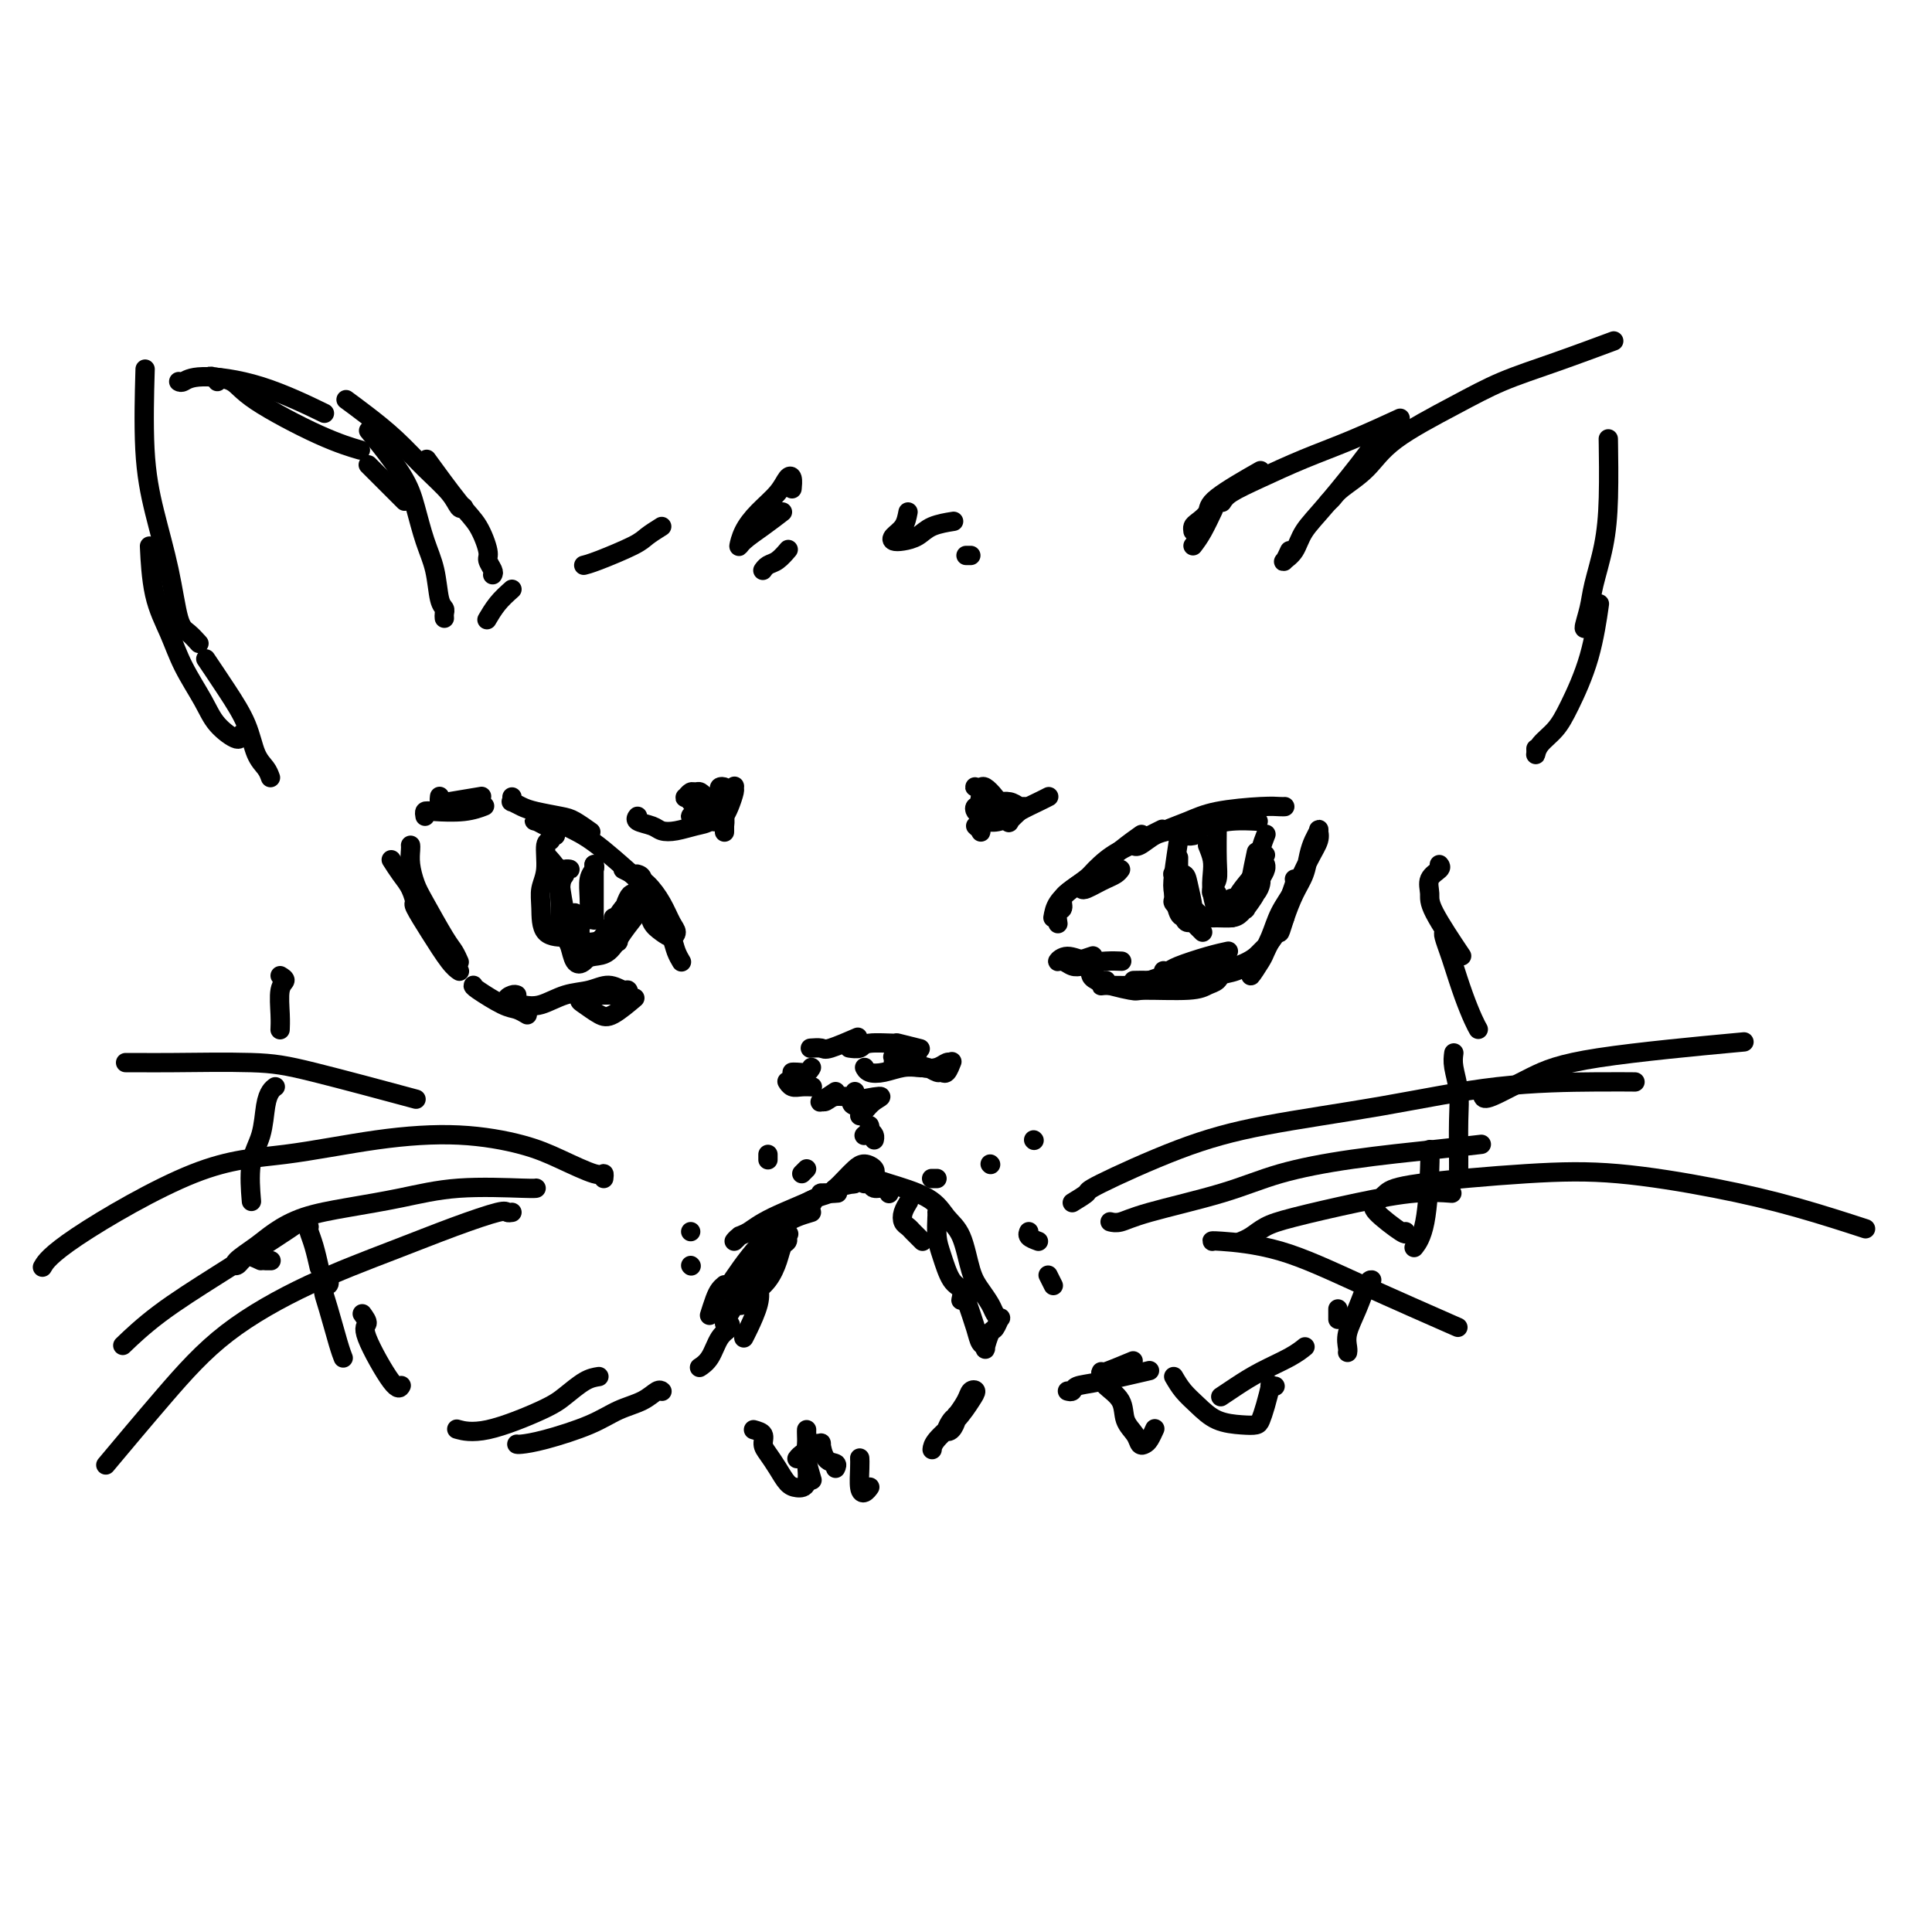 <svg viewBox='0 0 400 400' version='1.1' xmlns='http://www.w3.org/2000/svg' xmlns:xlink='http://www.w3.org/1999/xlink'><g fill='none' stroke='#000000' stroke-width='4' stroke-linecap='round' stroke-linejoin='round'><path d='M88,169c-0.077,-0.415 -0.153,-0.829 0,-1c0.153,-0.171 0.536,-0.097 2,0c1.464,0.097 4.010,0.219 6,0c1.990,-0.219 3.426,-0.777 4,-1c0.574,-0.223 0.287,-0.112 0,0'/><path d='M91,165c0.013,-0.105 0.026,-0.211 0,0c-0.026,0.211 -0.089,0.737 0,1c0.089,0.263 0.332,0.263 2,0c1.668,-0.263 4.762,-0.789 6,-1c1.238,-0.211 0.619,-0.105 0,0'/><path d='M106,165c0.046,0.447 0.092,0.894 0,1c-0.092,0.106 -0.321,-0.127 0,0c0.321,0.127 1.193,0.616 2,1c0.807,0.384 1.548,0.664 3,1c1.452,0.336 3.616,0.729 5,1c1.384,0.271 1.988,0.419 3,1c1.012,0.581 2.432,1.595 3,2c0.568,0.405 0.284,0.203 0,0'/><path d='M114,171c-0.212,0.116 -0.424,0.233 -1,0c-0.576,-0.233 -1.517,-0.814 -2,-1c-0.483,-0.186 -0.510,0.025 0,0c0.510,-0.025 1.557,-0.286 3,0c1.443,0.286 3.284,1.118 5,2c1.716,0.882 3.308,1.814 6,4c2.692,2.186 6.483,5.624 8,7c1.517,1.376 0.758,0.688 0,0'/><path d='M129,180c0.583,0.289 1.166,0.577 2,1c0.834,0.423 1.920,0.979 3,2c1.080,1.021 2.154,2.506 3,4c0.846,1.494 1.463,2.998 2,4c0.537,1.002 0.993,1.504 1,2c0.007,0.496 -0.436,0.988 -1,1c-0.564,0.012 -1.248,-0.455 -2,-1c-0.752,-0.545 -1.572,-1.166 -2,-2c-0.428,-0.834 -0.462,-1.879 -1,-3c-0.538,-1.121 -1.578,-2.317 -2,-3c-0.422,-0.683 -0.225,-0.854 0,-1c0.225,-0.146 0.480,-0.268 1,0c0.520,0.268 1.306,0.927 2,2c0.694,1.073 1.296,2.561 2,4c0.704,1.439 1.508,2.829 2,4c0.492,1.171 0.671,2.123 1,3c0.329,0.877 0.808,1.679 1,2c0.192,0.321 0.096,0.160 0,0'/><path d='M81,178c0.649,1.018 1.298,2.036 2,3c0.702,0.964 1.458,1.875 2,3c0.542,1.125 0.869,2.464 1,3c0.131,0.536 0.065,0.268 0,0'/><path d='M85,175c0.022,0.186 0.044,0.371 0,1c-0.044,0.629 -0.152,1.701 0,3c0.152,1.299 0.566,2.825 1,4c0.434,1.175 0.887,2.000 2,4c1.113,2.000 2.886,5.175 4,7c1.114,1.825 1.569,2.299 2,3c0.431,0.701 0.837,1.629 1,2c0.163,0.371 0.081,0.186 0,0'/><path d='M86,187c-0.234,0.022 -0.469,0.045 0,1c0.469,0.955 1.641,2.844 3,5c1.359,2.156 2.904,4.581 4,6c1.096,1.419 1.742,1.834 2,2c0.258,0.166 0.129,0.083 0,0'/><path d='M98,204c-0.069,0.105 -0.137,0.211 1,1c1.137,0.789 3.480,2.263 5,3c1.520,0.737 2.217,0.737 3,1c0.783,0.263 1.652,0.789 2,1c0.348,0.211 0.174,0.105 0,0'/><path d='M107,206c-0.242,-0.087 -0.485,-0.174 -1,0c-0.515,0.174 -1.303,0.608 -1,1c0.303,0.392 1.697,0.741 3,1c1.303,0.259 2.513,0.427 4,0c1.487,-0.427 3.249,-1.450 5,-2c1.751,-0.550 3.489,-0.627 5,-1c1.511,-0.373 2.793,-1.042 4,-1c1.207,0.042 2.339,0.796 3,1c0.661,0.204 0.850,-0.142 1,0c0.150,0.142 0.260,0.773 0,1c-0.260,0.227 -0.892,0.049 -2,0c-1.108,-0.049 -2.694,0.032 -4,0c-1.306,-0.032 -2.332,-0.177 -3,0c-0.668,0.177 -0.977,0.677 -1,1c-0.023,0.323 0.240,0.468 1,1c0.760,0.532 2.018,1.452 3,2c0.982,0.548 1.687,0.724 3,0c1.313,-0.724 3.232,-2.350 4,-3c0.768,-0.650 0.384,-0.325 0,0'/><path d='M218,190c0.173,-0.988 0.345,-1.976 1,-3c0.655,-1.024 1.792,-2.083 3,-3c1.208,-0.917 2.488,-1.690 3,-2c0.512,-0.310 0.256,-0.155 0,0'/><path d='M219,191c0.033,0.209 0.066,0.418 0,0c-0.066,-0.418 -0.232,-1.464 0,-2c0.232,-0.536 0.862,-0.562 1,-1c0.138,-0.438 -0.215,-1.288 0,-2c0.215,-0.712 0.997,-1.288 2,-2c1.003,-0.712 2.228,-1.562 4,-3c1.772,-1.438 4.093,-3.464 6,-5c1.907,-1.536 3.402,-2.582 4,-3c0.598,-0.418 0.299,-0.209 0,0'/><path d='M232,180c-0.243,0.332 -0.486,0.664 -1,1c-0.514,0.336 -1.300,0.674 -2,1c-0.700,0.326 -1.314,0.638 -2,1c-0.686,0.362 -1.443,0.772 -2,1c-0.557,0.228 -0.915,0.274 -1,0c-0.085,-0.274 0.104,-0.869 1,-2c0.896,-1.131 2.498,-2.798 4,-4c1.502,-1.202 2.904,-1.939 5,-3c2.096,-1.061 4.884,-2.446 6,-3c1.116,-0.554 0.558,-0.277 0,0'/><path d='M245,171c-1.008,0.369 -2.017,0.738 -3,1c-0.983,0.262 -1.941,0.418 -3,1c-1.059,0.582 -2.220,1.590 -3,2c-0.780,0.410 -1.179,0.223 -1,0c0.179,-0.223 0.936,-0.480 2,-1c1.064,-0.520 2.435,-1.302 4,-2c1.565,-0.698 3.323,-1.311 5,-2c1.677,-0.689 3.272,-1.452 6,-2c2.728,-0.548 6.587,-0.879 9,-1c2.413,-0.121 3.379,-0.032 4,0c0.621,0.032 0.898,0.009 1,0c0.102,-0.009 0.029,-0.002 0,0c-0.029,0.002 -0.015,0.001 0,0'/><path d='M247,173c0.127,-0.024 0.254,-0.049 0,0c-0.254,0.049 -0.891,0.171 -1,0c-0.109,-0.171 0.308,-0.634 1,-1c0.692,-0.366 1.660,-0.634 3,-1c1.340,-0.366 3.053,-0.829 5,-1c1.947,-0.171 4.128,-0.049 5,0c0.872,0.049 0.436,0.024 0,0'/><path d='M223,199c1.250,-0.417 2.500,-0.833 3,-1c0.500,-0.167 0.250,-0.083 0,0'/><path d='M224,200c-0.659,0.124 -1.317,0.247 -2,0c-0.683,-0.247 -1.390,-0.865 -2,-1c-0.610,-0.135 -1.123,0.213 -1,0c0.123,-0.213 0.881,-0.985 2,-1c1.119,-0.015 2.599,0.728 4,1c1.401,0.272 2.723,0.073 4,0c1.277,-0.073 2.508,-0.021 3,0c0.492,0.021 0.246,0.010 0,0'/><path d='M229,203c-0.422,0.031 -0.844,0.062 -1,0c-0.156,-0.062 -0.048,-0.215 0,0c0.048,0.215 0.034,0.800 0,1c-0.034,0.200 -0.089,0.015 1,0c1.089,-0.015 3.323,0.140 5,0c1.677,-0.140 2.798,-0.576 4,-1c1.202,-0.424 2.486,-0.835 3,-1c0.514,-0.165 0.257,-0.082 0,0'/><path d='M241,201c-0.093,-0.016 -0.185,-0.032 0,0c0.185,0.032 0.649,0.114 1,0c0.351,-0.114 0.589,-0.422 2,-1c1.411,-0.578 3.995,-1.425 6,-2c2.005,-0.575 3.430,-0.879 4,-1c0.570,-0.121 0.285,-0.061 0,0'/><path d='M253,201c-0.205,-0.220 -0.410,-0.439 -1,0c-0.590,0.439 -1.564,1.538 -2,2c-0.436,0.462 -0.334,0.289 0,0c0.334,-0.289 0.901,-0.693 2,-1c1.099,-0.307 2.729,-0.516 4,-1c1.271,-0.484 2.184,-1.242 3,-2c0.816,-0.758 1.536,-1.517 2,-2c0.464,-0.483 0.673,-0.689 1,-1c0.327,-0.311 0.773,-0.725 1,-1c0.227,-0.275 0.236,-0.409 0,0c-0.236,0.409 -0.716,1.363 -1,2c-0.284,0.637 -0.371,0.958 -1,2c-0.629,1.042 -1.799,2.804 -2,3c-0.201,0.196 0.568,-1.173 1,-2c0.432,-0.827 0.528,-1.113 1,-2c0.472,-0.887 1.321,-2.377 2,-4c0.679,-1.623 1.187,-3.381 2,-5c0.813,-1.619 1.931,-3.101 3,-5c1.069,-1.899 2.087,-4.216 3,-6c0.913,-1.784 1.720,-3.034 2,-4c0.280,-0.966 0.034,-1.648 0,-2c-0.034,-0.352 0.143,-0.374 0,0c-0.143,0.374 -0.605,1.146 -1,2c-0.395,0.854 -0.722,1.792 -1,3c-0.278,1.208 -0.506,2.686 -1,4c-0.494,1.314 -1.254,2.462 -2,4c-0.746,1.538 -1.479,3.465 -2,5c-0.521,1.535 -0.830,2.680 -1,3c-0.170,0.320 -0.200,-0.183 0,-1c0.200,-0.817 0.628,-1.948 1,-3c0.372,-1.052 0.686,-2.026 1,-3'/><path d='M267,186c0.536,-1.702 0.875,-2.458 1,-3c0.125,-0.542 0.036,-0.869 0,-1c-0.036,-0.131 -0.018,-0.065 0,0'/><path d='M266,190c-0.263,0.582 -0.527,1.164 -1,2c-0.473,0.836 -1.157,1.925 -2,3c-0.843,1.075 -1.847,2.134 -3,3c-1.153,0.866 -2.457,1.538 -4,2c-1.543,0.462 -3.325,0.712 -5,1c-1.675,0.288 -3.245,0.613 -5,1c-1.755,0.387 -3.697,0.836 -5,1c-1.303,0.164 -1.966,0.044 -3,0c-1.034,-0.044 -2.438,-0.013 -3,0c-0.562,0.013 -0.281,0.006 0,0'/><path d='M253,201c-0.247,0.763 -0.494,1.527 -1,2c-0.506,0.473 -1.271,0.657 -2,1c-0.729,0.343 -1.421,0.845 -4,1c-2.579,0.155 -7.045,-0.036 -9,0c-1.955,0.036 -1.400,0.298 -3,0c-1.600,-0.298 -5.354,-1.157 -7,-2c-1.646,-0.843 -1.185,-1.669 -1,-2c0.185,-0.331 0.092,-0.165 0,0'/><path d='M243,184c-0.010,-0.206 -0.021,-0.413 0,0c0.021,0.413 0.072,1.445 0,2c-0.072,0.555 -0.268,0.632 0,1c0.268,0.368 1.000,1.026 2,2c1.000,0.974 2.269,2.262 3,3c0.731,0.738 0.923,0.925 1,1c0.077,0.075 0.038,0.037 0,0'/><path d='M255,190c0.861,-0.805 1.722,-1.609 2,-2c0.278,-0.391 -0.027,-0.367 0,-1c0.027,-0.633 0.386,-1.921 1,-3c0.614,-1.079 1.484,-1.949 2,-3c0.516,-1.051 0.677,-2.283 1,-3c0.323,-0.717 0.806,-0.919 1,-1c0.194,-0.081 0.097,-0.040 0,0'/><path d='M261,182c0.052,0.250 0.103,0.500 0,1c-0.103,0.500 -0.361,1.250 -1,2c-0.639,0.750 -1.661,1.502 -2,2c-0.339,0.498 0.004,0.744 0,1c-0.004,0.256 -0.355,0.523 0,0c0.355,-0.523 1.416,-1.836 2,-3c0.584,-1.164 0.690,-2.178 1,-3c0.310,-0.822 0.823,-1.451 1,-2c0.177,-0.549 0.017,-1.016 0,-1c-0.017,0.016 0.109,0.516 0,1c-0.109,0.484 -0.454,0.953 -1,2c-0.546,1.047 -1.292,2.673 -2,4c-0.708,1.327 -1.379,2.354 -2,3c-0.621,0.646 -1.192,0.910 -2,1c-0.808,0.090 -1.852,0.006 -3,0c-1.148,-0.006 -2.402,0.065 -3,0c-0.598,-0.065 -0.542,-0.265 -1,0c-0.458,0.265 -1.430,0.995 -2,1c-0.570,0.005 -0.737,-0.714 -1,-1c-0.263,-0.286 -0.620,-0.137 -1,-1c-0.380,-0.863 -0.782,-2.736 -1,-4c-0.218,-1.264 -0.251,-1.917 0,-4c0.251,-2.083 0.786,-5.595 1,-7c0.214,-1.405 0.107,-0.702 0,0'/><path d='M116,180c0.967,0.022 1.933,0.044 2,0c0.067,-0.044 -0.767,-0.153 -1,0c-0.233,0.153 0.134,0.567 0,1c-0.134,0.433 -0.768,0.884 -1,2c-0.232,1.116 -0.062,2.897 0,4c0.062,1.103 0.017,1.529 0,2c-0.017,0.471 -0.004,0.986 0,1c0.004,0.014 0.001,-0.473 0,-1c-0.001,-0.527 -0.000,-1.093 0,-2c0.000,-0.907 0.000,-2.154 0,-3c-0.000,-0.846 -0.001,-1.292 0,-2c0.001,-0.708 0.003,-1.677 0,-2c-0.003,-0.323 -0.012,-0.001 0,0c0.012,0.001 0.044,-0.318 0,0c-0.044,0.318 -0.166,1.274 0,3c0.166,1.726 0.619,4.222 1,6c0.381,1.778 0.692,2.839 1,4c0.308,1.161 0.615,2.423 1,3c0.385,0.577 0.849,0.470 1,0c0.151,-0.470 -0.011,-1.301 0,-2c0.011,-0.699 0.195,-1.265 0,-2c-0.195,-0.735 -0.770,-1.639 -1,-2c-0.230,-0.361 -0.115,-0.181 0,0'/><path d='M119,189c-0.405,0.785 -0.810,1.570 -1,2c-0.190,0.430 -0.164,0.506 0,1c0.164,0.494 0.467,1.406 1,2c0.533,0.594 1.298,0.871 2,1c0.702,0.129 1.343,0.109 2,0c0.657,-0.109 1.329,-0.306 2,-1c0.671,-0.694 1.339,-1.885 2,-3c0.661,-1.115 1.313,-2.154 2,-3c0.687,-0.846 1.410,-1.499 2,-2c0.590,-0.501 1.049,-0.851 1,-1c-0.049,-0.149 -0.605,-0.096 -1,0c-0.395,0.096 -0.627,0.237 -1,1c-0.373,0.763 -0.885,2.149 -1,3c-0.115,0.851 0.167,1.166 0,2c-0.167,0.834 -0.784,2.186 -1,3c-0.216,0.814 -0.031,1.089 0,1c0.031,-0.089 -0.092,-0.542 0,-1c0.092,-0.458 0.399,-0.921 1,-2c0.601,-1.079 1.496,-2.772 2,-4c0.504,-1.228 0.619,-1.989 1,-3c0.381,-1.011 1.030,-2.271 1,-3c-0.030,-0.729 -0.739,-0.927 -1,-1c-0.261,-0.073 -0.075,-0.021 0,0c0.075,0.021 0.037,0.010 0,0'/><path d='M127,190c0.263,0.085 0.526,0.171 0,1c-0.526,0.829 -1.843,2.403 -3,4c-1.157,1.597 -2.156,3.217 -3,4c-0.844,0.783 -1.533,0.731 -2,0c-0.467,-0.731 -0.714,-2.139 -1,-3c-0.286,-0.861 -0.613,-1.175 -1,-2c-0.387,-0.825 -0.834,-2.163 -1,-3c-0.166,-0.837 -0.052,-1.174 0,-2c0.052,-0.826 0.042,-2.141 0,-3c-0.042,-0.859 -0.114,-1.261 0,-2c0.114,-0.739 0.415,-1.814 0,-3c-0.415,-1.186 -1.547,-2.482 -2,-3c-0.453,-0.518 -0.226,-0.259 0,0'/><path d='M123,179c0.113,0.285 0.226,0.571 0,1c-0.226,0.429 -0.793,1.002 -1,2c-0.207,0.998 -0.056,2.423 0,4c0.056,1.577 0.016,3.308 0,4c-0.016,0.692 -0.008,0.346 0,0'/><path d='M250,175c0.415,1.018 0.829,2.035 1,3c0.171,0.965 0.097,1.877 0,3c-0.097,1.123 -0.219,2.456 0,4c0.219,1.544 0.777,3.298 1,4c0.223,0.702 0.112,0.351 0,0'/><path d='M252,185c-0.392,0.071 -0.785,0.142 -1,0c-0.215,-0.142 -0.254,-0.497 0,-1c0.254,-0.503 0.800,-1.154 1,-2c0.200,-0.846 0.054,-1.887 0,-4c-0.054,-2.113 -0.014,-5.300 0,-7c0.014,-1.700 0.004,-1.914 0,-2c-0.004,-0.086 -0.002,-0.043 0,0'/><path d='M123,179c0.000,0.006 0.000,0.012 0,1c0.000,0.988 0.000,2.958 0,5c0.000,2.042 0.000,4.155 0,5c-0.000,0.845 0.000,0.423 0,0'/><path d='M115,173c-0.455,-0.116 -0.910,-0.233 -1,0c-0.090,0.233 0.186,0.815 0,1c-0.186,0.185 -0.835,-0.027 -1,1c-0.165,1.027 0.153,3.295 0,5c-0.153,1.705 -0.776,2.849 -1,4c-0.224,1.151 -0.050,2.308 0,4c0.050,1.692 -0.025,3.917 1,5c1.025,1.083 3.150,1.024 4,1c0.850,-0.024 0.425,-0.012 0,0'/><path d='M119,195c0.351,0.198 0.701,0.395 1,1c0.299,0.605 0.546,1.617 1,2c0.454,0.383 1.117,0.137 2,0c0.883,-0.137 1.988,-0.167 3,-1c1.012,-0.833 1.931,-2.471 3,-4c1.069,-1.529 2.288,-2.950 3,-4c0.712,-1.050 0.918,-1.729 1,-2c0.082,-0.271 0.041,-0.136 0,0'/><path d='M243,182c-0.015,0.115 -0.029,0.230 0,0c0.029,-0.230 0.103,-0.805 0,-1c-0.103,-0.195 -0.382,-0.011 0,0c0.382,0.011 1.426,-0.150 2,0c0.574,0.150 0.679,0.611 1,2c0.321,1.389 0.856,3.707 1,5c0.144,1.293 -0.105,1.562 0,2c0.105,0.438 0.564,1.045 1,1c0.436,-0.045 0.848,-0.743 1,-1c0.152,-0.257 0.043,-0.073 0,0c-0.043,0.073 -0.022,0.037 0,0'/><path d='M244,178c0.000,-0.036 0.001,-0.072 0,0c-0.001,0.072 -0.003,0.251 0,0c0.003,-0.251 0.012,-0.932 0,0c-0.012,0.932 -0.044,3.477 0,5c0.044,1.523 0.166,2.026 1,3c0.834,0.974 2.381,2.421 3,3c0.619,0.579 0.309,0.289 0,0'/><path d='M255,187c-0.126,-0.547 -0.251,-1.093 0,-1c0.251,0.093 0.879,0.826 1,1c0.121,0.174 -0.265,-0.209 0,-1c0.265,-0.791 1.182,-1.988 2,-3c0.818,-1.012 1.539,-1.838 2,-3c0.461,-1.162 0.663,-2.659 1,-4c0.337,-1.341 0.811,-2.526 1,-3c0.189,-0.474 0.095,-0.237 0,0'/><path d='M259,183c0.030,-0.036 0.060,-0.071 0,0c-0.060,0.071 -0.208,0.250 0,-1c0.208,-1.250 0.774,-3.929 1,-5c0.226,-1.071 0.113,-0.536 0,0'/><path d='M168,217c-0.206,0.016 -0.411,0.032 0,0c0.411,-0.032 1.440,-0.112 2,0c0.560,0.112 0.651,0.415 2,0c1.349,-0.415 3.957,-1.547 5,-2c1.043,-0.453 0.522,-0.226 0,0'/><path d='M176,217c0.055,0.008 0.111,0.017 0,0c-0.111,-0.017 -0.387,-0.058 0,0c0.387,0.058 1.439,0.215 2,0c0.561,-0.215 0.631,-0.804 2,-1c1.369,-0.196 4.037,-0.001 5,0c0.963,0.001 0.221,-0.192 1,0c0.779,0.192 3.080,0.769 4,1c0.920,0.231 0.460,0.115 0,0'/><path d='M190,218c-0.650,0.461 -1.300,0.921 -2,1c-0.700,0.079 -1.450,-0.224 -2,0c-0.550,0.224 -0.901,0.973 -1,1c-0.099,0.027 0.056,-0.669 0,-1c-0.056,-0.331 -0.321,-0.298 0,0c0.321,0.298 1.227,0.861 2,1c0.773,0.139 1.412,-0.145 2,0c0.588,0.145 1.124,0.718 2,1c0.876,0.282 2.091,0.272 3,0c0.909,-0.272 1.512,-0.807 2,-1c0.488,-0.193 0.860,-0.044 1,0c0.140,0.044 0.048,-0.017 0,0c-0.048,0.017 -0.053,0.111 0,0c0.053,-0.111 0.165,-0.426 0,0c-0.165,0.426 -0.608,1.592 -1,2c-0.392,0.408 -0.734,0.057 -1,0c-0.266,-0.057 -0.458,0.180 -1,0c-0.542,-0.180 -1.436,-0.777 -2,-1c-0.564,-0.223 -0.799,-0.073 -1,0c-0.201,0.073 -0.369,0.068 -1,0c-0.631,-0.068 -1.724,-0.201 -3,0c-1.276,0.201 -2.734,0.734 -4,1c-1.266,0.266 -2.341,0.264 -3,0c-0.659,-0.264 -0.903,-0.790 -1,-1c-0.097,-0.210 -0.049,-0.105 0,0'/><path d='M168,221c-0.226,0.423 -0.453,0.845 -1,1c-0.547,0.155 -1.415,0.041 -2,0c-0.585,-0.041 -0.888,-0.011 -1,0c-0.112,0.011 -0.032,0.003 0,0c0.032,-0.003 0.016,-0.002 0,0'/><path d='M168,225c0.174,0.008 0.348,0.016 0,0c-0.348,-0.016 -1.218,-0.057 -2,0c-0.782,0.057 -1.478,0.211 -2,0c-0.522,-0.211 -0.871,-0.788 -1,-1c-0.129,-0.212 -0.037,-0.061 0,0c0.037,0.061 0.018,0.030 0,0'/><path d='M173,226c-1.273,0.843 -2.547,1.686 -3,2c-0.453,0.314 -0.087,0.099 0,0c0.087,-0.099 -0.106,-0.083 0,0c0.106,0.083 0.512,0.232 1,0c0.488,-0.232 1.059,-0.846 2,-1c0.941,-0.154 2.253,0.151 3,0c0.747,-0.151 0.928,-0.757 1,-1c0.072,-0.243 0.036,-0.121 0,0'/><path d='M177,229c-0.583,-0.293 -1.165,-0.586 0,-1c1.165,-0.414 4.078,-0.948 5,-1c0.922,-0.052 -0.145,0.378 -1,1c-0.855,0.622 -1.497,1.435 -2,2c-0.503,0.565 -0.866,0.883 -1,1c-0.134,0.117 -0.038,0.033 0,0c0.038,-0.033 0.019,-0.017 0,0'/><path d='M180,233c0.113,0.310 0.226,0.619 0,1c-0.226,0.381 -0.792,0.833 -1,1c-0.208,0.167 -0.060,0.048 0,0c0.060,-0.048 0.030,-0.024 0,0'/><path d='M180,234c0.422,0.311 0.844,0.622 1,1c0.156,0.378 0.044,0.822 0,1c-0.044,0.178 -0.022,0.089 0,0'/><path d='M168,251c-1.044,0.311 -2.089,0.622 -3,1c-0.911,0.378 -1.689,0.822 -2,1c-0.311,0.178 -0.156,0.089 0,0'/><path d='M173,247c0.373,0.004 0.745,0.008 0,0c-0.745,-0.008 -2.609,-0.028 -3,0c-0.391,0.028 0.689,0.103 -1,1c-1.689,0.897 -6.148,2.615 -9,4c-2.852,1.385 -4.099,2.437 -5,3c-0.901,0.563 -1.458,0.635 -2,1c-0.542,0.365 -1.069,1.021 -1,1c0.069,-0.021 0.734,-0.720 1,-1c0.266,-0.280 0.133,-0.140 0,0'/><path d='M168,249c0.269,-0.038 0.537,-0.075 0,0c-0.537,0.075 -1.880,0.264 -3,1c-1.120,0.736 -2.017,2.019 -3,3c-0.983,0.981 -2.053,1.660 -3,3c-0.947,1.340 -1.770,3.340 -3,5c-1.230,1.660 -2.866,2.981 -4,4c-1.134,1.019 -1.767,1.736 -2,2c-0.233,0.264 -0.067,0.075 0,0c0.067,-0.075 0.033,-0.038 0,0'/><path d='M158,265c-0.432,0.051 -0.865,0.102 -1,0c-0.135,-0.102 0.027,-0.357 0,0c-0.027,0.357 -0.243,1.326 -1,2c-0.757,0.674 -2.056,1.053 -3,2c-0.944,0.947 -1.533,2.462 -2,3c-0.467,0.538 -0.812,0.100 -1,0c-0.188,-0.100 -0.218,0.137 0,0c0.218,-0.137 0.685,-0.648 1,-1c0.315,-0.352 0.480,-0.545 1,-1c0.520,-0.455 1.397,-1.173 2,-2c0.603,-0.827 0.932,-1.764 2,-3c1.068,-1.236 2.876,-2.773 4,-4c1.124,-1.227 1.566,-2.145 2,-3c0.434,-0.855 0.860,-1.647 1,-2c0.140,-0.353 -0.006,-0.268 0,0c0.006,0.268 0.164,0.718 0,1c-0.164,0.282 -0.649,0.394 -1,1c-0.351,0.606 -0.569,1.705 -1,3c-0.431,1.295 -1.076,2.787 -2,4c-0.924,1.213 -2.127,2.149 -3,3c-0.873,0.851 -1.417,1.619 -2,2c-0.583,0.381 -1.207,0.374 -1,0c0.207,-0.374 1.243,-1.117 2,-2c0.757,-0.883 1.234,-1.907 2,-3c0.766,-1.093 1.822,-2.256 3,-4c1.178,-1.744 2.480,-4.070 3,-5c0.520,-0.930 0.260,-0.465 0,0'/><path d='M173,247c0.131,-0.018 0.262,-0.035 0,0c-0.262,0.035 -0.916,0.124 -1,0c-0.084,-0.124 0.402,-0.461 1,-1c0.598,-0.539 1.309,-1.279 2,-2c0.691,-0.721 1.362,-1.422 2,-2c0.638,-0.578 1.243,-1.031 2,-1c0.757,0.031 1.665,0.547 2,1c0.335,0.453 0.096,0.844 0,1c-0.096,0.156 -0.048,0.078 0,0'/><path d='M180,244c-0.430,0.425 -0.859,0.850 -1,1c-0.141,0.150 0.007,0.025 0,0c-0.007,-0.025 -0.170,0.050 0,0c0.170,-0.050 0.673,-0.223 1,0c0.327,0.223 0.480,0.843 1,1c0.520,0.157 1.409,-0.150 2,0c0.591,0.150 0.883,0.757 1,1c0.117,0.243 0.058,0.121 0,0'/><path d='M188,249c0.107,-0.172 0.214,-0.344 0,0c-0.214,0.344 -0.748,1.205 -1,2c-0.252,0.795 -0.221,1.523 0,2c0.221,0.477 0.634,0.702 1,1c0.366,0.298 0.686,0.667 1,1c0.314,0.333 0.623,0.628 1,1c0.377,0.372 0.822,0.821 1,1c0.178,0.179 0.089,0.090 0,0'/><path d='M194,251c0.018,0.054 0.037,0.107 0,1c-0.037,0.893 -0.129,2.625 0,4c0.129,1.375 0.479,2.393 1,4c0.521,1.607 1.211,3.804 2,5c0.789,1.196 1.675,1.393 2,2c0.325,0.607 0.087,1.625 0,2c-0.087,0.375 -0.025,0.107 0,0c0.025,-0.107 0.012,-0.054 0,0'/><path d='M200,269c0.764,2.220 1.528,4.440 2,6c0.472,1.560 0.651,2.458 1,3c0.349,0.542 0.868,0.726 1,1c0.132,0.274 -0.121,0.638 0,0c0.121,-0.638 0.618,-2.279 1,-3c0.382,-0.721 0.650,-0.524 1,-1c0.350,-0.476 0.781,-1.625 1,-2c0.219,-0.375 0.224,0.024 0,0c-0.224,-0.024 -0.678,-0.471 -1,-1c-0.322,-0.529 -0.512,-1.141 -1,-2c-0.488,-0.859 -1.273,-1.966 -2,-3c-0.727,-1.034 -1.395,-1.997 -2,-4c-0.605,-2.003 -1.145,-5.048 -2,-7c-0.855,-1.952 -2.024,-2.811 -3,-4c-0.976,-1.189 -1.757,-2.707 -4,-4c-2.243,-1.293 -5.946,-2.360 -8,-3c-2.054,-0.640 -2.458,-0.852 -3,-1c-0.542,-0.148 -1.223,-0.232 -2,0c-0.777,0.232 -1.651,0.781 -2,1c-0.349,0.219 -0.175,0.110 0,0'/><path d='M177,245c-1.706,0.344 -3.412,0.688 -4,1c-0.588,0.312 -0.057,0.593 -1,1c-0.943,0.407 -3.360,0.941 -5,2c-1.640,1.059 -2.501,2.645 -4,4c-1.499,1.355 -3.634,2.480 -6,5c-2.366,2.520 -4.962,6.434 -6,8c-1.038,1.566 -0.519,0.783 0,0'/><path d='M150,266c-0.339,0.286 -0.679,0.571 -1,1c-0.321,0.429 -0.625,1.000 -1,2c-0.375,1.000 -0.821,2.429 -1,3c-0.179,0.571 -0.089,0.286 0,0'/><path d='M156,268c0.370,-0.627 0.740,-1.254 1,-1c0.260,0.254 0.410,1.388 0,3c-0.410,1.612 -1.380,3.703 -2,5c-0.620,1.297 -0.892,1.799 -1,2c-0.108,0.201 -0.054,0.100 0,0'/><path d='M150,274c0.374,-0.081 0.748,-0.162 1,0c0.252,0.162 0.382,0.565 0,1c-0.382,0.435 -1.278,0.900 -2,2c-0.722,1.100 -1.271,2.835 -2,4c-0.729,1.165 -1.637,1.762 -2,2c-0.363,0.238 -0.182,0.119 0,0'/><path d='M156,296c0.863,0.238 1.726,0.477 2,1c0.274,0.523 -0.040,1.331 0,2c0.040,0.669 0.435,1.199 1,2c0.565,0.801 1.300,1.874 2,3c0.700,1.126 1.364,2.304 2,3c0.636,0.696 1.243,0.908 2,1c0.757,0.092 1.665,0.063 2,-1c0.335,-1.063 0.096,-3.161 0,-4c-0.096,-0.839 -0.048,-0.420 0,0'/><path d='M167,296c-0.008,0.255 -0.016,0.510 0,1c0.016,0.490 0.056,1.214 0,2c-0.056,0.786 -0.207,1.635 0,3c0.207,1.365 0.774,3.247 1,4c0.226,0.753 0.113,0.376 0,0'/><path d='M178,302c-0.006,-0.115 -0.012,-0.231 0,0c0.012,0.231 0.042,0.808 0,2c-0.042,1.192 -0.156,3.000 0,4c0.156,1.000 0.580,1.192 1,1c0.420,-0.192 0.834,-0.769 1,-1c0.166,-0.231 0.083,-0.115 0,0'/><path d='M198,293c-0.020,-0.057 -0.041,-0.113 0,0c0.041,0.113 0.142,0.397 0,1c-0.142,0.603 -0.529,1.525 -1,2c-0.471,0.475 -1.027,0.502 -1,0c0.027,-0.502 0.639,-1.533 1,-2c0.361,-0.467 0.473,-0.369 1,-1c0.527,-0.631 1.468,-1.989 2,-3c0.532,-1.011 0.654,-1.673 1,-2c0.346,-0.327 0.916,-0.319 1,0c0.084,0.319 -0.317,0.947 -1,2c-0.683,1.053 -1.647,2.530 -3,4c-1.353,1.470 -3.095,2.934 -4,4c-0.905,1.066 -0.973,1.733 -1,2c-0.027,0.267 -0.014,0.133 0,0'/><path d='M173,304c0.195,-0.402 0.389,-0.803 0,-1c-0.389,-0.197 -1.362,-0.189 -2,-1c-0.638,-0.811 -0.941,-2.442 -1,-3c-0.059,-0.558 0.127,-0.043 0,0c-0.127,0.043 -0.568,-0.385 -1,0c-0.432,0.385 -0.854,1.584 -1,2c-0.146,0.416 -0.015,0.049 0,0c0.015,-0.049 -0.087,0.222 0,0c0.087,-0.222 0.364,-0.936 0,-1c-0.364,-0.064 -1.367,0.521 -2,1c-0.633,0.479 -0.895,0.851 -1,1c-0.105,0.149 -0.052,0.074 0,0'/><path d='M228,284c-0.133,0.222 -0.267,0.444 1,0c1.267,-0.444 3.933,-1.556 5,-2c1.067,-0.444 0.533,-0.222 0,0'/><path d='M221,288c0.389,0.099 0.778,0.198 1,0c0.222,-0.198 0.276,-0.692 1,-1c0.724,-0.308 2.118,-0.429 5,-1c2.882,-0.571 7.252,-1.592 9,-2c1.748,-0.408 0.874,-0.204 0,0'/><path d='M253,289c-0.230,0.156 -0.461,0.311 0,0c0.461,-0.311 1.612,-1.089 3,-2c1.388,-0.911 3.011,-1.956 5,-3c1.989,-1.044 4.343,-2.089 6,-3c1.657,-0.911 2.616,-1.689 3,-2c0.384,-0.311 0.192,-0.156 0,0'/><path d='M137,288c0.054,0.049 0.109,0.099 0,0c-0.109,-0.099 -0.380,-0.346 -1,0c-0.620,0.346 -1.588,1.284 -3,2c-1.412,0.716 -3.268,1.211 -5,2c-1.732,0.789 -3.340,1.872 -6,3c-2.660,1.128 -6.373,2.302 -9,3c-2.627,0.698 -4.169,0.919 -5,1c-0.831,0.081 -0.952,0.023 -1,0c-0.048,-0.023 -0.024,-0.012 0,0'/><path d='M124,285c-0.890,0.141 -1.780,0.283 -3,1c-1.220,0.717 -2.769,2.010 -4,3c-1.231,0.990 -2.144,1.678 -5,3c-2.856,1.322 -7.653,3.279 -11,4c-3.347,0.721 -5.242,0.206 -6,0c-0.758,-0.206 -0.379,-0.103 0,0'/><path d='M229,286c-0.324,0.184 -0.648,0.368 0,1c0.648,0.632 2.268,1.711 3,3c0.732,1.289 0.577,2.789 1,4c0.423,1.211 1.423,2.135 2,3c0.577,0.865 0.729,1.671 1,2c0.271,0.329 0.660,0.181 1,0c0.340,-0.181 0.630,-0.395 1,-1c0.370,-0.605 0.820,-1.601 1,-2c0.180,-0.399 0.090,-0.199 0,0'/><path d='M243,285c0.592,1.011 1.185,2.023 2,3c0.815,0.977 1.854,1.920 3,3c1.146,1.080 2.401,2.296 4,3c1.599,0.704 3.543,0.895 5,1c1.457,0.105 2.428,0.123 3,0c0.572,-0.123 0.745,-0.387 1,-1c0.255,-0.613 0.590,-1.576 1,-3c0.410,-1.424 0.893,-3.310 1,-4c0.107,-0.690 -0.164,-0.186 0,0c0.164,0.186 0.761,0.053 1,0c0.239,-0.053 0.119,-0.027 0,0'/><path d='M158,118c0.018,-0.026 0.037,-0.053 0,0c-0.037,0.053 -0.129,0.185 0,0c0.129,-0.185 0.478,-0.689 1,-1c0.522,-0.311 1.218,-0.430 2,-1c0.782,-0.570 1.652,-1.591 2,-2c0.348,-0.409 0.174,-0.204 0,0'/><path d='M188,106c-0.207,1.071 -0.414,2.141 -1,3c-0.586,0.859 -1.551,1.506 -2,2c-0.449,0.494 -0.382,0.836 0,1c0.382,0.164 1.080,0.149 2,0c0.920,-0.149 2.061,-0.432 3,-1c0.939,-0.568 1.676,-1.422 3,-2c1.324,-0.578 3.235,-0.879 4,-1c0.765,-0.121 0.382,-0.060 0,0'/><path d='M200,115c0.417,0.000 0.833,0.000 1,0c0.167,0.000 0.083,0.000 0,0'/><path d='M162,106c-1.272,0.976 -2.543,1.952 -4,3c-1.457,1.048 -3.099,2.167 -4,3c-0.901,0.833 -1.062,1.379 -1,1c0.062,-0.379 0.346,-1.683 1,-3c0.654,-1.317 1.678,-2.647 3,-4c1.322,-1.353 2.943,-2.730 4,-4c1.057,-1.270 1.551,-2.433 2,-3c0.449,-0.567 0.852,-0.537 1,0c0.148,0.537 0.042,1.582 0,2c-0.042,0.418 -0.021,0.209 0,0'/><path d='M137,109c-1.116,0.702 -2.233,1.404 -3,2c-0.767,0.596 -1.185,1.088 -3,2c-1.815,0.912 -5.027,2.246 -7,3c-1.973,0.754 -2.707,0.930 -3,1c-0.293,0.070 -0.147,0.035 0,0'/><path d='M106,122c-1.044,0.933 -2.089,1.867 -3,3c-0.911,1.133 -1.689,2.467 -2,3c-0.311,0.533 -0.156,0.267 0,0'/><path d='M58,202c0.536,0.324 1.072,0.648 1,1c-0.072,0.352 -0.751,0.734 -1,2c-0.249,1.266 -0.067,3.418 0,5c0.067,1.582 0.019,2.595 0,3c-0.019,0.405 -0.010,0.203 0,0'/><path d='M57,225c-0.324,0.231 -0.647,0.462 -1,1c-0.353,0.538 -0.735,1.382 -1,3c-0.265,1.618 -0.411,4.011 -1,6c-0.589,1.989 -1.620,3.574 -2,6c-0.380,2.426 -0.109,5.693 0,7c0.109,1.307 0.054,0.653 0,0'/><path d='M64,254c-0.083,0.202 -0.167,0.405 0,1c0.167,0.595 0.583,1.583 1,3c0.417,1.417 0.833,3.262 1,4c0.167,0.738 0.083,0.369 0,0'/><path d='M68,265c0.129,0.380 0.259,0.761 0,1c-0.259,0.239 -0.906,0.338 -1,1c-0.094,0.662 0.367,1.889 1,4c0.633,2.111 1.440,5.107 2,7c0.560,1.893 0.874,2.684 1,3c0.126,0.316 0.063,0.158 0,0'/><path d='M75,272c0.558,0.770 1.116,1.541 1,2c-0.116,0.459 -0.907,0.608 0,3c0.907,2.392 3.514,7.029 5,9c1.486,1.971 1.853,1.278 2,1c0.147,-0.278 0.073,-0.139 0,0'/><path d='M298,179c0.229,0.272 0.458,0.544 0,1c-0.458,0.456 -1.603,1.097 -2,2c-0.397,0.903 -0.044,2.067 0,3c0.044,0.933 -0.219,1.636 1,4c1.219,2.364 3.920,6.390 5,8c1.080,1.610 0.540,0.805 0,0'/><path d='M299,193c-0.095,0.135 -0.191,0.270 0,1c0.191,0.730 0.668,2.056 1,3c0.332,0.944 0.520,1.507 1,3c0.480,1.493 1.252,3.916 2,6c0.748,2.084 1.471,3.830 2,5c0.529,1.170 0.866,1.763 1,2c0.134,0.237 0.067,0.119 0,0'/><path d='M301,218c-0.113,0.823 -0.226,1.646 0,3c0.226,1.354 0.793,3.238 1,5c0.207,1.762 0.056,3.400 0,6c-0.056,2.600 -0.015,6.162 0,8c0.015,1.838 0.004,1.954 0,2c-0.004,0.046 -0.002,0.023 0,0'/><path d='M296,238c-0.014,0.376 -0.029,0.753 0,1c0.029,0.247 0.100,0.365 0,3c-0.100,2.635 -0.373,7.786 -1,11c-0.627,3.214 -1.608,4.490 -2,5c-0.392,0.510 -0.196,0.255 0,0'/><path d='M284,265c-0.257,-0.014 -0.514,-0.028 -1,1c-0.486,1.028 -1.202,3.099 -2,5c-0.798,1.901 -1.678,3.633 -2,5c-0.322,1.367 -0.087,2.368 0,3c0.087,0.632 0.025,0.895 0,1c-0.025,0.105 -0.012,0.053 0,0'/><path d='M277,271c0.000,0.833 0.000,1.667 0,2c0.000,0.333 0.000,0.167 0,0'/><path d='M247,113c0.622,-0.822 1.244,-1.644 2,-3c0.756,-1.356 1.644,-3.244 2,-4c0.356,-0.756 0.178,-0.378 0,0'/><path d='M247,110c-0.052,-0.356 -0.103,-0.713 0,-1c0.103,-0.287 0.362,-0.505 1,-1c0.638,-0.495 1.656,-1.267 2,-2c0.344,-0.733 0.016,-1.428 2,-3c1.984,-1.572 6.281,-4.021 8,-5c1.719,-0.979 0.859,-0.490 0,0'/><path d='M253,104c0.377,-0.603 0.754,-1.206 2,-2c1.246,-0.794 3.362,-1.779 6,-3c2.638,-1.221 5.800,-2.678 9,-4c3.200,-1.322 6.438,-2.510 10,-4c3.562,-1.490 7.446,-3.283 9,-4c1.554,-0.717 0.777,-0.359 0,0'/><path d='M267,114c-0.372,0.809 -0.743,1.619 -1,2c-0.257,0.381 -0.398,0.335 0,0c0.398,-0.335 1.337,-0.957 2,-2c0.663,-1.043 1.050,-2.508 2,-4c0.950,-1.492 2.462,-3.013 5,-6c2.538,-2.987 6.103,-7.440 8,-10c1.897,-2.560 2.126,-3.228 3,-4c0.874,-0.772 2.393,-1.649 3,-2c0.607,-0.351 0.304,-0.175 0,0'/><path d='M275,104c0.321,-0.282 0.641,-0.563 1,-1c0.359,-0.437 0.755,-1.029 2,-2c1.245,-0.971 3.337,-2.320 5,-4c1.663,-1.680 2.896,-3.691 6,-6c3.104,-2.309 8.080,-4.917 12,-7c3.920,-2.083 6.783,-3.641 10,-5c3.217,-1.359 6.789,-2.520 11,-4c4.211,-1.480 9.060,-3.280 11,-4c1.940,-0.720 0.970,-0.360 0,0'/><path d='M318,155c0.010,0.380 0.021,0.760 0,1c-0.021,0.240 -0.073,0.342 0,0c0.073,-0.342 0.272,-1.126 1,-2c0.728,-0.874 1.985,-1.836 3,-3c1.015,-1.164 1.787,-2.528 3,-5c1.213,-2.472 2.865,-6.050 4,-10c1.135,-3.950 1.753,-8.271 2,-10c0.247,-1.729 0.124,-0.864 0,0'/><path d='M329,129c0.139,-0.207 0.278,-0.415 0,0c-0.278,0.415 -0.975,1.451 -1,1c-0.025,-0.451 0.620,-2.389 1,-4c0.380,-1.611 0.494,-2.896 1,-5c0.506,-2.104 1.404,-5.028 2,-8c0.596,-2.972 0.891,-5.992 1,-10c0.109,-4.008 0.031,-9.002 0,-11c-0.031,-1.998 -0.016,-0.999 0,0'/><path d='M102,119c0.124,-0.222 0.248,-0.445 0,-1c-0.248,-0.555 -0.870,-1.443 -1,-2c-0.130,-0.557 0.230,-0.785 0,-2c-0.230,-1.215 -1.051,-3.419 -2,-5c-0.949,-1.581 -2.025,-2.541 -4,-5c-1.975,-2.459 -4.850,-6.417 -6,-8c-1.150,-1.583 -0.575,-0.792 0,0'/><path d='M96,105c-0.310,0.228 -0.620,0.455 -1,0c-0.380,-0.455 -0.831,-1.593 -2,-3c-1.169,-1.407 -3.056,-3.081 -5,-5c-1.944,-1.919 -3.944,-4.081 -6,-6c-2.056,-1.919 -4.169,-3.593 -6,-5c-1.831,-1.407 -3.380,-2.545 -4,-3c-0.620,-0.455 -0.310,-0.228 0,0'/><path d='M92,128c-0.026,-0.331 -0.051,-0.662 0,-1c0.051,-0.338 0.179,-0.683 0,-1c-0.179,-0.317 -0.666,-0.607 -1,-2c-0.334,-1.393 -0.514,-3.888 -1,-6c-0.486,-2.112 -1.277,-3.842 -2,-6c-0.723,-2.158 -1.379,-4.743 -2,-7c-0.621,-2.257 -1.206,-4.184 -3,-7c-1.794,-2.816 -4.798,-6.519 -6,-8c-1.202,-1.481 -0.601,-0.741 0,0'/><path d='M83,103c0.667,0.667 1.333,1.333 0,0c-1.333,-1.333 -4.667,-4.667 -6,-6c-1.333,-1.333 -0.667,-0.667 0,0'/><path d='M56,161c-0.233,-0.644 -0.466,-1.287 -1,-2c-0.534,-0.713 -1.370,-1.495 -2,-3c-0.630,-1.505 -1.056,-3.733 -2,-6c-0.944,-2.267 -2.408,-4.572 -4,-7c-1.592,-2.428 -3.312,-4.979 -4,-6c-0.688,-1.021 -0.344,-0.510 0,0'/><path d='M51,152c-0.414,-0.176 -0.828,-0.351 -1,0c-0.172,0.351 -0.104,1.230 -1,1c-0.896,-0.230 -2.758,-1.568 -4,-3c-1.242,-1.432 -1.863,-2.960 -3,-5c-1.137,-2.040 -2.788,-4.594 -4,-7c-1.212,-2.406 -1.985,-4.666 -3,-7c-1.015,-2.334 -2.273,-4.744 -3,-8c-0.727,-3.256 -0.922,-7.359 -1,-9c-0.078,-1.641 -0.039,-0.821 0,0'/><path d='M41,133c0.177,0.196 0.353,0.392 0,0c-0.353,-0.392 -1.237,-1.371 -2,-2c-0.763,-0.629 -1.406,-0.906 -2,-3c-0.594,-2.094 -1.140,-6.003 -2,-10c-0.860,-3.997 -2.035,-8.082 -3,-12c-0.965,-3.918 -1.721,-7.670 -2,-13c-0.279,-5.330 -0.080,-12.237 0,-15c0.080,-2.763 0.040,-1.381 0,0'/><path d='M45,79c-0.318,-0.411 -0.636,-0.823 -1,-1c-0.364,-0.177 -0.772,-0.121 0,0c0.772,0.121 2.726,0.306 4,1c1.274,0.694 1.867,1.897 5,4c3.133,2.103 8.805,5.105 13,7c4.195,1.895 6.913,2.684 8,3c1.087,0.316 0.544,0.158 0,0'/><path d='M37,79c0.238,0.134 0.475,0.268 1,0c0.525,-0.268 1.337,-0.938 4,-1c2.663,-0.062 7.179,0.483 12,2c4.821,1.517 9.949,4.005 12,5c2.051,0.995 1.026,0.498 0,0'/><path d='M307,227c0.148,0.356 0.297,0.711 2,0c1.703,-0.711 4.962,-2.490 8,-4c3.038,-1.510 5.856,-2.753 14,-4c8.144,-1.247 21.612,-2.499 27,-3c5.388,-0.501 2.694,-0.250 0,0'/><path d='M291,255c0.132,0.405 0.264,0.811 -1,0c-1.264,-0.811 -3.924,-2.837 -5,-4c-1.076,-1.163 -0.567,-1.463 0,-2c0.567,-0.537 1.194,-1.313 2,-2c0.806,-0.687 1.793,-1.287 7,-2c5.207,-0.713 14.633,-1.539 22,-2c7.367,-0.461 12.673,-0.557 19,0c6.327,0.557 13.675,1.768 20,3c6.325,1.232 11.626,2.486 17,4c5.374,1.514 10.821,3.290 13,4c2.179,0.710 1.089,0.355 0,0'/><path d='M251,257c-0.142,-0.078 -0.284,-0.156 2,0c2.284,0.156 6.994,0.547 12,2c5.006,1.453 10.309,3.968 17,7c6.691,3.032 14.769,6.581 18,8c3.231,1.419 1.616,0.710 0,0'/><path d='M222,249c1.308,-0.797 2.617,-1.594 3,-2c0.383,-0.406 -0.159,-0.420 3,-2c3.159,-1.580 10.019,-4.725 16,-7c5.981,-2.275 11.081,-3.682 18,-5c6.919,-1.318 15.655,-2.549 24,-4c8.345,-1.451 16.299,-3.121 24,-4c7.701,-0.879 15.150,-0.967 20,-1c4.850,-0.033 7.100,-0.009 8,0c0.900,0.009 0.450,0.005 0,0'/><path d='M215,257c-0.844,-0.311 -1.689,-0.622 -2,-1c-0.311,-0.378 -0.089,-0.822 0,-1c0.089,-0.178 0.044,-0.089 0,0'/><path d='M217,264c0.417,0.833 0.833,1.667 1,2c0.167,0.333 0.083,0.167 0,0'/><path d='M205,241c0.000,0.000 0.100,0.100 0.1,0.1'/><path d='M193,244c-0.111,0.000 -0.222,0.000 0,0c0.222,0.000 0.778,0.000 1,0c0.222,-0.000 0.111,0.000 0,0'/><path d='M214,236c0.000,0.000 0.100,0.100 0.1,0.1'/><path d='M159,240c0.000,-0.533 0.000,-1.067 0,-1c0.000,0.067 0.000,0.733 0,1c0.000,0.267 0.000,0.133 0,0'/><path d='M143,255c0.000,0.000 0.000,0.000 0,0c0.000,0.000 0.000,0.000 0,0'/><path d='M143,262c0.000,0.000 0.100,0.100 0.1,0.1'/><path d='M167,242c-0.417,0.417 -0.833,0.833 -1,1c-0.167,0.167 -0.083,0.083 0,0'/><path d='M125,244c0.058,-0.494 0.117,-0.988 0,-1c-0.117,-0.012 -0.408,0.457 -2,0c-1.592,-0.457 -4.484,-1.839 -7,-3c-2.516,-1.161 -4.656,-2.101 -8,-3c-3.344,-0.899 -7.893,-1.757 -13,-2c-5.107,-0.243 -10.773,0.128 -17,1c-6.227,0.872 -13.014,2.245 -19,3c-5.986,0.755 -11.172,0.893 -19,4c-7.828,3.107 -18.300,9.183 -24,13c-5.700,3.817 -6.629,5.376 -7,6c-0.371,0.624 -0.186,0.312 0,0'/><path d='M106,251c-0.392,0.061 -0.784,0.123 -1,0c-0.216,-0.123 -0.254,-0.429 -2,0c-1.746,0.429 -5.198,1.594 -9,3c-3.802,1.406 -7.952,3.055 -13,5c-5.048,1.945 -10.994,4.187 -17,7c-6.006,2.813 -12.074,6.197 -17,10c-4.926,3.803 -8.711,8.024 -13,13c-4.289,4.976 -9.083,10.707 -11,13c-1.917,2.293 -0.959,1.146 0,0'/><path d='M62,253c-1.598,1.093 -3.196,2.185 -6,4c-2.804,1.815 -6.813,4.352 -11,7c-4.187,2.648 -8.550,5.405 -12,8c-3.450,2.595 -5.986,5.027 -7,6c-1.014,0.973 -0.507,0.486 0,0'/><path d='M56,261c0.111,0.000 0.222,0.000 0,0c-0.222,0.000 -0.778,0.000 -1,0c-0.222,0.000 -0.111,0.000 0,0'/><path d='M54,261c-1.148,-0.545 -2.297,-1.090 -3,-1c-0.703,0.090 -0.961,0.814 -1,1c-0.039,0.186 0.140,-0.165 0,0c-0.140,0.165 -0.600,0.847 -1,1c-0.400,0.153 -0.741,-0.224 0,-1c0.741,-0.776 2.563,-1.951 4,-3c1.437,-1.049 2.487,-1.973 4,-3c1.513,-1.027 3.487,-2.156 6,-3c2.513,-0.844 5.563,-1.403 9,-2c3.437,-0.597 7.261,-1.232 11,-2c3.739,-0.768 7.394,-1.670 12,-2c4.606,-0.330 10.163,-0.089 13,0c2.837,0.089 2.953,0.025 3,0c0.047,-0.025 0.023,-0.013 0,0'/><path d='M26,220c0.896,-0.006 1.791,-0.011 3,0c1.209,0.011 2.730,0.039 7,0c4.270,-0.039 11.289,-0.144 16,0c4.711,0.144 7.115,0.539 13,2c5.885,1.461 15.253,3.989 19,5c3.747,1.011 1.874,0.506 0,0'/><path d='M230,253c-0.147,-0.035 -0.293,-0.071 0,0c0.293,0.071 1.027,0.248 2,0c0.973,-0.248 2.185,-0.920 6,-2c3.815,-1.080 10.232,-2.566 15,-4c4.768,-1.434 7.888,-2.815 12,-4c4.112,-1.185 9.216,-2.173 15,-3c5.784,-0.827 12.250,-1.492 17,-2c4.750,-0.508 7.786,-0.859 9,-1c1.214,-0.141 0.607,-0.070 0,0'/><path d='M257,257c0.043,-0.017 0.087,-0.034 0,0c-0.087,0.034 -0.304,0.119 0,0c0.304,-0.119 1.128,-0.442 2,-1c0.872,-0.558 1.793,-1.351 3,-2c1.207,-0.649 2.699,-1.155 6,-2c3.301,-0.845 8.411,-2.031 13,-3c4.589,-0.969 8.659,-1.722 12,-2c3.341,-0.278 5.955,-0.079 7,0c1.045,0.079 0.523,0.040 0,0'/><path d='M202,171c0.421,0.368 0.841,0.737 1,1c0.159,0.263 0.056,0.421 0,0c-0.056,-0.421 -0.063,-1.419 0,-2c0.063,-0.581 0.198,-0.744 0,-1c-0.198,-0.256 -0.730,-0.605 -1,-1c-0.270,-0.395 -0.279,-0.837 0,-1c0.279,-0.163 0.846,-0.047 1,0c0.154,0.047 -0.105,0.027 0,0c0.105,-0.027 0.574,-0.059 1,0c0.426,0.059 0.807,0.209 1,0c0.193,-0.209 0.196,-0.777 0,-1c-0.196,-0.223 -0.592,-0.102 -1,0c-0.408,0.102 -0.828,0.185 -1,0c-0.172,-0.185 -0.095,-0.638 0,-1c0.095,-0.362 0.210,-0.634 0,-1c-0.210,-0.366 -0.744,-0.825 -1,-1c-0.256,-0.175 -0.234,-0.066 0,0c0.234,0.066 0.680,0.088 1,0c0.320,-0.088 0.515,-0.284 1,0c0.485,0.284 1.261,1.050 2,2c0.739,0.950 1.442,2.083 2,3c0.558,0.917 0.973,1.619 1,2c0.027,0.381 -0.333,0.442 0,0c0.333,-0.442 1.359,-1.388 2,-2c0.641,-0.612 0.897,-0.889 1,-1c0.103,-0.111 0.051,-0.055 0,0'/><path d='M211,167c-0.635,-0.427 -1.271,-0.854 -2,-1c-0.729,-0.146 -1.553,-0.011 -2,0c-0.447,0.011 -0.518,-0.101 -1,0c-0.482,0.101 -1.375,0.413 -2,1c-0.625,0.587 -0.981,1.447 -1,2c-0.019,0.553 0.300,0.800 1,1c0.700,0.200 1.782,0.355 3,0c1.218,-0.355 2.574,-1.219 4,-2c1.426,-0.781 2.922,-1.480 4,-2c1.078,-0.520 1.736,-0.863 2,-1c0.264,-0.137 0.132,-0.069 0,0'/><path d='M143,166c0.107,-0.414 0.214,-0.829 0,-1c-0.214,-0.171 -0.748,-0.100 -1,0c-0.252,0.100 -0.220,0.227 0,0c0.220,-0.227 0.630,-0.810 1,-1c0.370,-0.190 0.699,0.012 1,0c0.301,-0.012 0.572,-0.238 1,0c0.428,0.238 1.011,0.940 1,1c-0.011,0.060 -0.617,-0.523 -1,0c-0.383,0.523 -0.545,2.152 -1,3c-0.455,0.848 -1.205,0.914 -1,1c0.205,0.086 1.365,0.192 2,0c0.635,-0.192 0.743,-0.682 1,-1c0.257,-0.318 0.661,-0.464 1,-1c0.339,-0.536 0.612,-1.462 1,-2c0.388,-0.538 0.889,-0.688 1,-1c0.111,-0.312 -0.169,-0.786 0,-1c0.169,-0.214 0.788,-0.169 1,0c0.212,0.169 0.019,0.462 0,1c-0.019,0.538 0.138,1.323 0,2c-0.138,0.677 -0.570,1.248 -1,2c-0.430,0.752 -0.858,1.687 -1,2c-0.142,0.313 0.003,0.005 0,0c-0.003,-0.005 -0.155,0.292 0,0c0.155,-0.292 0.616,-1.175 1,-2c0.384,-0.825 0.692,-1.593 1,-2c0.308,-0.407 0.615,-0.453 1,-1c0.385,-0.547 0.846,-1.594 1,-2c0.154,-0.406 0.000,-0.171 0,0c-0.000,0.171 0.154,0.277 0,1c-0.154,0.723 -0.615,2.064 -1,3c-0.385,0.936 -0.692,1.468 -1,2'/><path d='M150,169c0.155,1.163 0.042,1.569 0,2c-0.042,0.431 -0.011,0.886 0,1c0.011,0.114 0.004,-0.113 0,0c-0.004,0.113 -0.003,0.564 0,0c0.003,-0.564 0.010,-2.144 0,-3c-0.010,-0.856 -0.035,-0.987 0,-1c0.035,-0.013 0.130,0.091 0,0c-0.130,-0.091 -0.486,-0.377 -1,0c-0.514,0.377 -1.186,1.419 -2,2c-0.814,0.581 -1.771,0.703 -3,1c-1.229,0.297 -2.732,0.769 -4,1c-1.268,0.231 -2.301,0.219 -3,0c-0.699,-0.219 -1.064,-0.646 -2,-1c-0.936,-0.354 -2.444,-0.634 -3,-1c-0.556,-0.366 -0.159,-0.819 0,-1c0.159,-0.181 0.079,-0.091 0,0'/></g>
</svg>